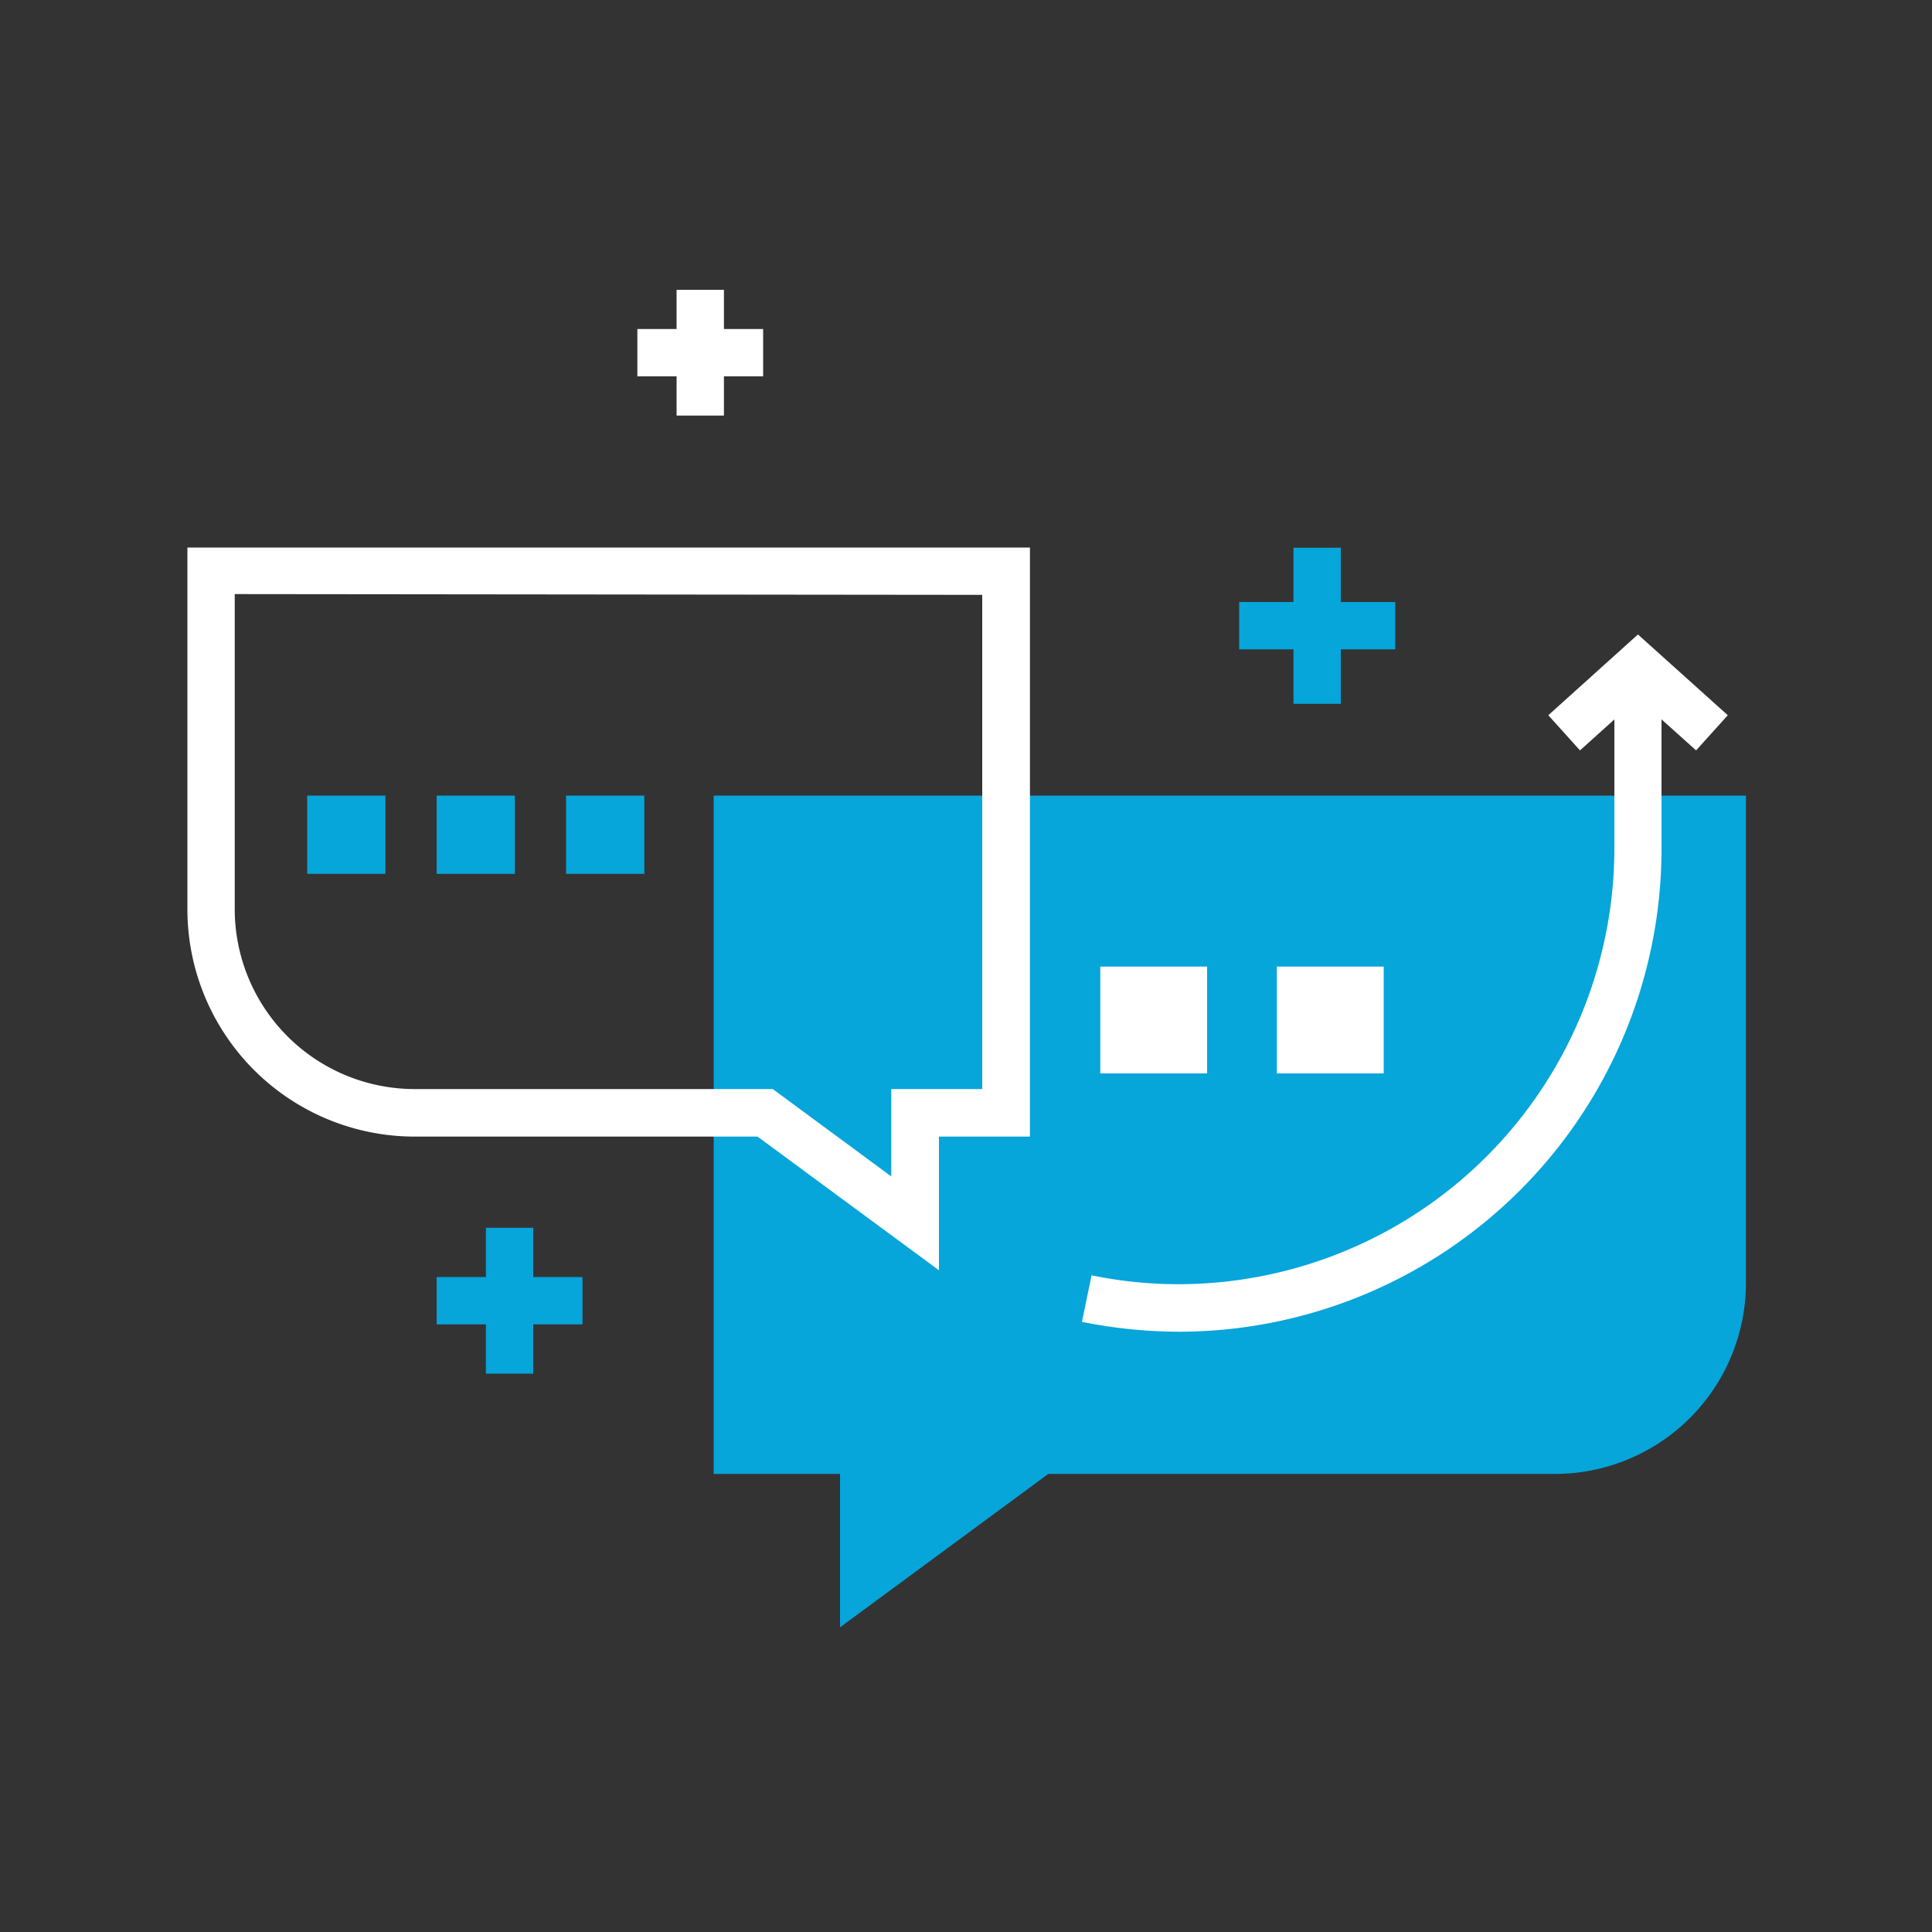 <svg xmlns="http://www.w3.org/2000/svg" viewBox="0 0 100 100"><rect x="0" y="0" width="100" height="100" fill="#333333" stroke="none"/><defs><style>.a{fill:#06a5da;}.b{fill:#fff;}</style></defs><title>Untitled-1</title><path class="a" d="M36.94,76.29h6.54v7.94l10.78-7.94H80.48a9.89,9.89,0,0,0,9.89-9.89V41.18H36.94Z"/><path class="b" d="M48.6,65.75l-9.39-6.92H21.46A11.77,11.77,0,0,1,9.7,47.07V28.34H53.31V58.83H48.6Zm-36.45-35V47.07a9.32,9.32,0,0,0,9.31,9.3H40l6.13,4.52V56.37h4.71V30.79Z"/><rect class="b" x="56.95" y="50.03" width="5.53" height="5.53"/><rect class="b" x="66.09" y="50.03" width="5.53" height="5.53"/><rect class="a" x="15.9" y="41.18" width="4.05" height="4.05"/><rect class="a" x="22.6" y="41.18" width="4.05" height="4.05"/><rect class="a" x="29.3" y="41.18" width="4.05" height="4.05"/><path class="b" d="M61,68.93a25.8,25.8,0,0,1-5-.51l.5-2.41a22.2,22.2,0,0,0,4.54.46A22.58,22.58,0,0,0,83.56,43.92V35.48H86v8.44A25,25,0,0,1,61,68.93Z"/><polygon class="b" points="87.79 38.84 84.78 36.14 81.78 38.84 80.14 37.02 84.78 32.84 89.43 37.02 87.79 38.84"/><rect class="b" x="35.02" y="15" width="2.45" height="6.51"/><rect class="b" x="32.99" y="17.03" width="6.51" height="2.45"/><rect class="a" x="66.95" y="28.35" width="2.45" height="8.08"/><rect class="a" x="64.14" y="31.16" width="8.08" height="2.45"/><rect class="a" x="25.15" y="63.55" width="2.45" height="7.55"/><rect class="a" x="22.6" y="66.1" width="7.55" height="2.45"/></svg>